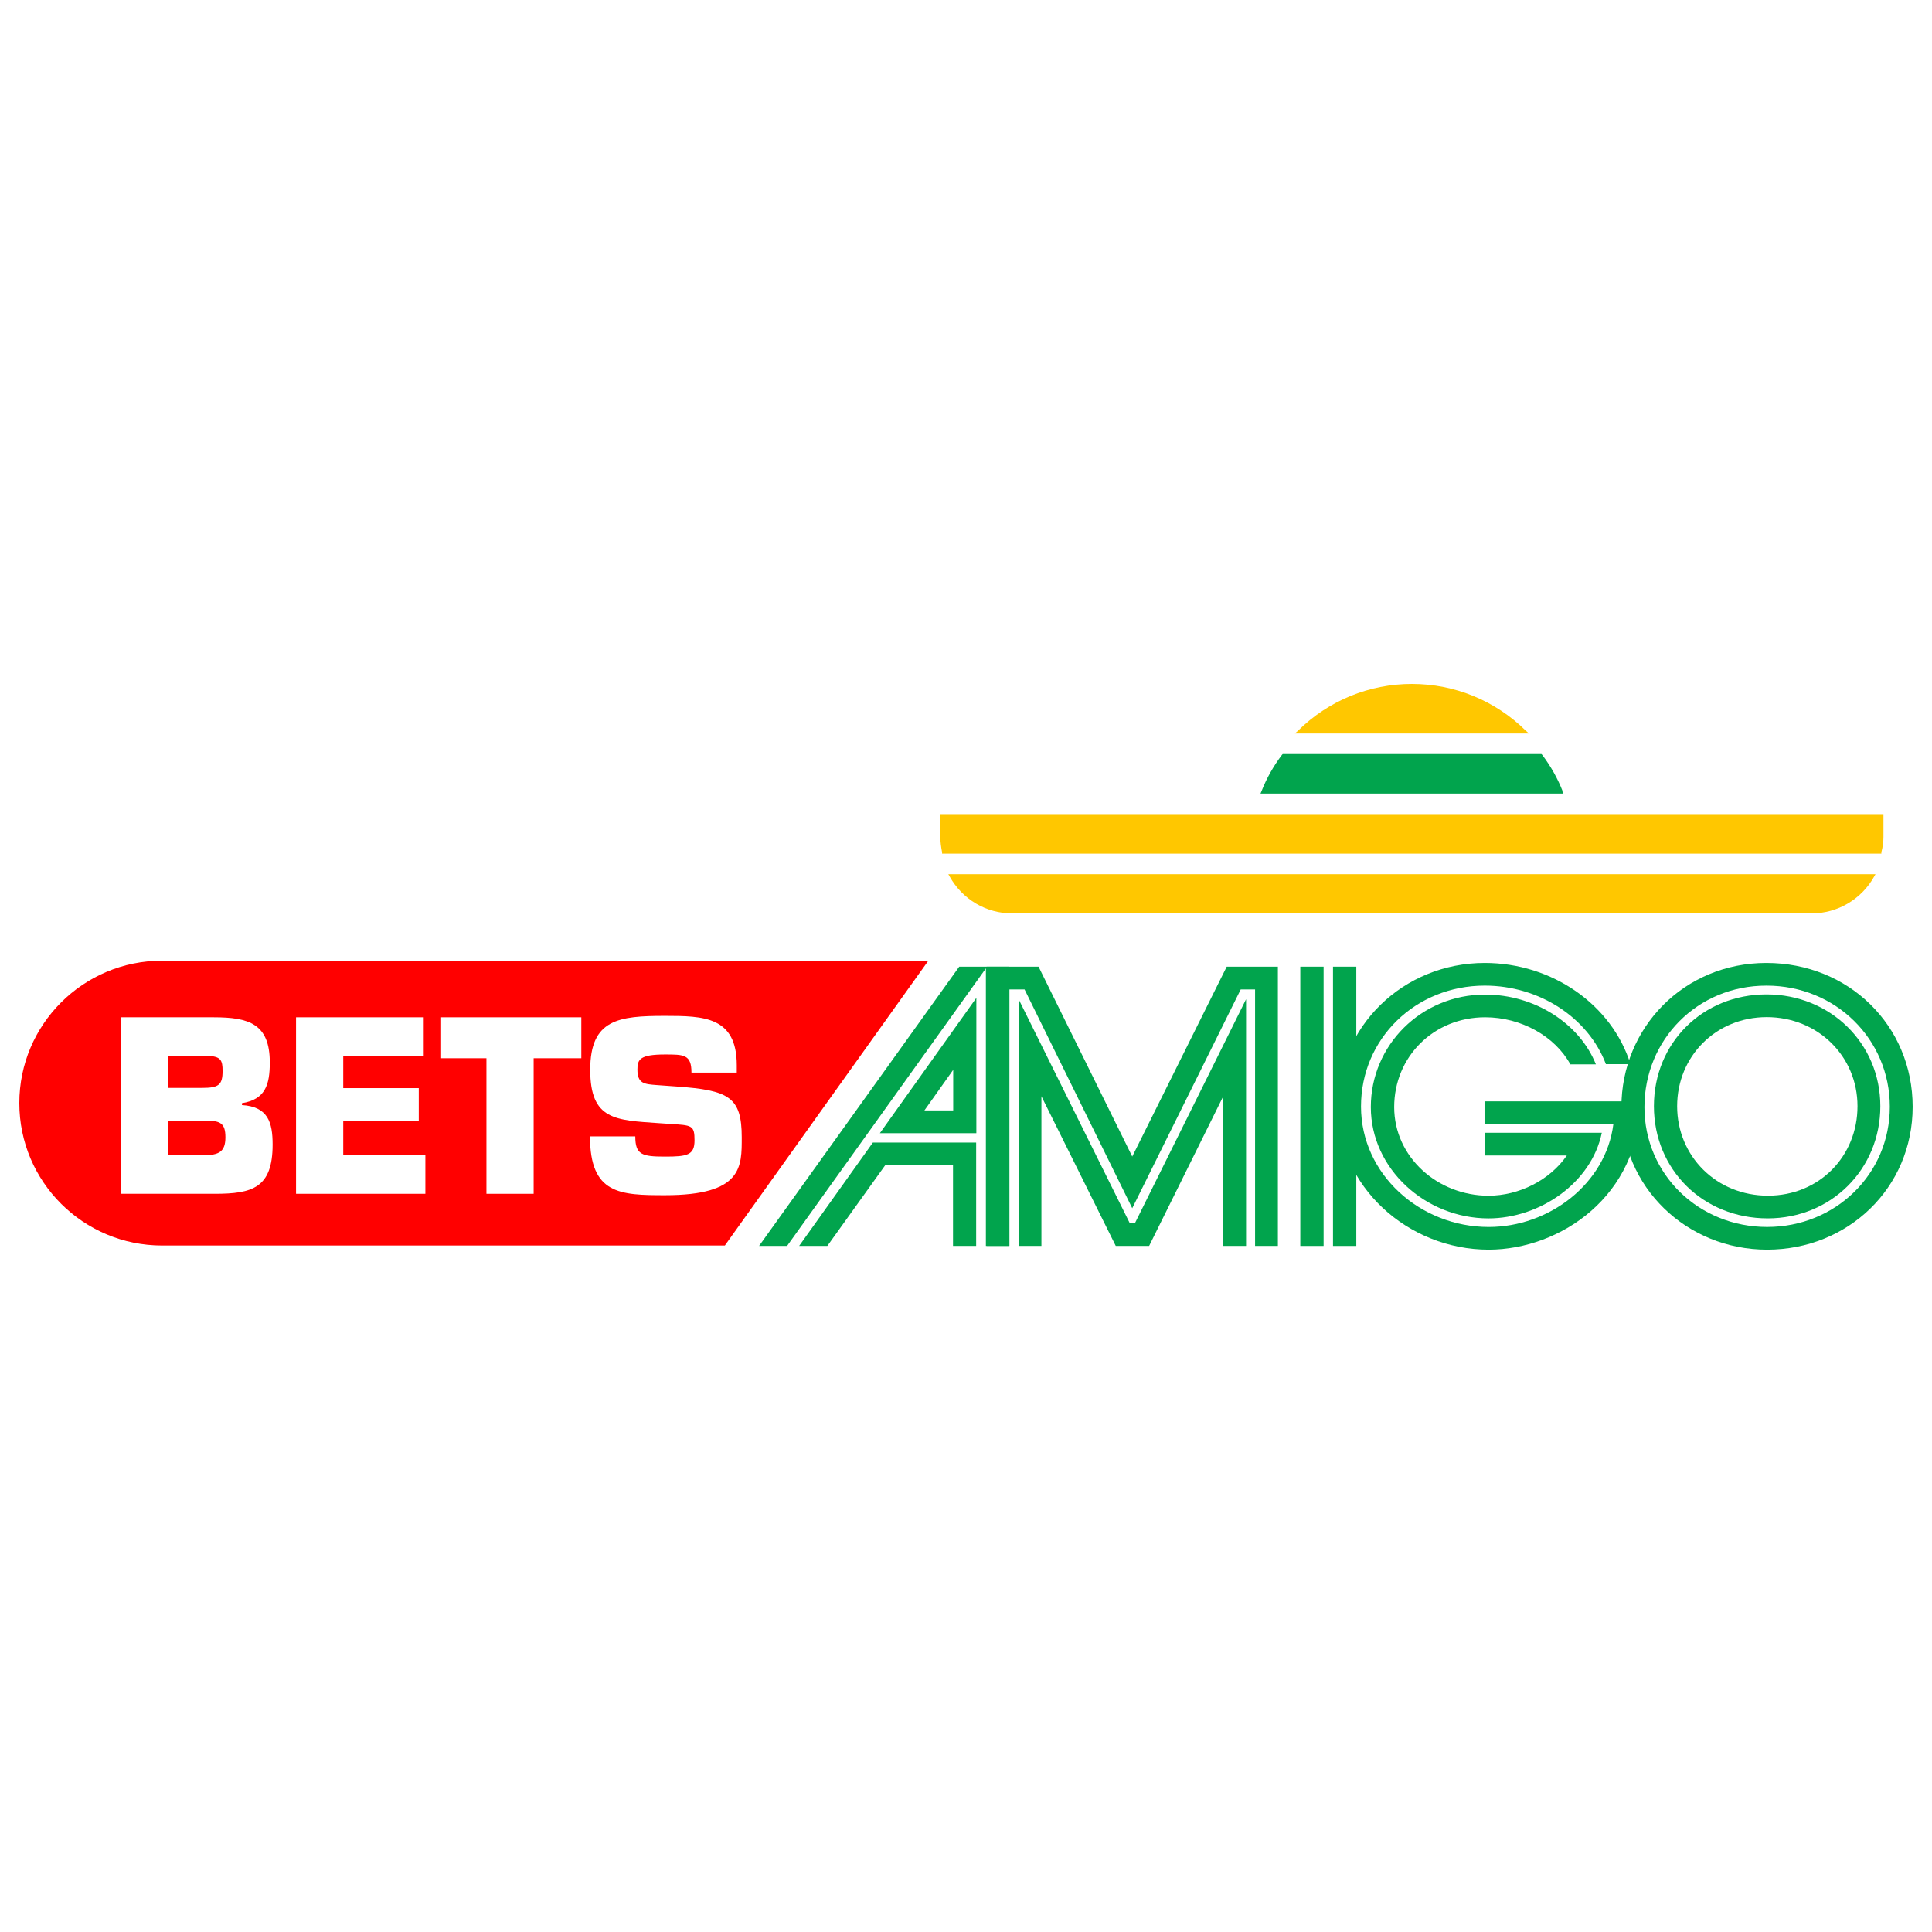<?xml version="1.0" encoding="UTF-8"?> <svg xmlns="http://www.w3.org/2000/svg" width="500" height="500" viewBox="0 0 500 500" fill="none"><rect x="0" y="0" width="500" height="500" fill="#333333" stroke="none"/><g clip-path="url(#clip0_304_8419)"><rect width="500" height="500" fill="white"></rect><g clip-path="url(#clip1_304_8419)"><path d="M394.878 189.105C386.97 181.304 376.456 177 365.402 177C354.348 177 343.833 181.304 335.925 189.105L335.117 189.822H395.688L394.878 189.105Z" fill="#FFC700"></path><path d="M404.403 204.743C403.145 201.515 401.347 198.287 399.1 195.328L398.921 195.148H331.97L331.789 195.328C329.543 198.287 327.745 201.515 326.487 204.743L326.219 205.37H404.583L404.314 204.743H404.403Z" fill="#01A44D"></path><path d="M243.359 210.697V216.615C243.359 217.87 243.54 219.215 243.81 220.56V220.919H486.902V220.56C487.261 219.215 487.44 217.87 487.44 216.615V210.697H243.359Z" fill="#FFC700"></path><path d="M245.789 226.873C249.115 232.791 255.226 236.378 261.876 236.378H468.93C475.58 236.378 481.782 232.701 485.017 226.873L485.376 226.246H245.43L245.789 226.873Z" fill="#FFC700"></path><path d="M5 285.478C5 265.121 21.549 248.618 41.964 248.618L240.258 248.619L187.59 322.339L41.964 322.338C21.549 322.338 5 305.836 5 285.478Z" fill="#FF0000"></path><path d="M196.441 322.446L248.249 250.171H261.139V322.446H255.147V250.617L203.691 322.446H196.391H196.441ZM246.688 301.591H229.067L214.113 322.446H206.813L225.894 295.696H252.63V322.446H246.638V301.591H246.688ZM252.68 293.269H227.707L252.68 258.246V293.269ZM246.688 276.872L239.236 287.374H246.688V276.872Z" fill="#01A44D"></path><path d="M324.812 322.446V256.066H321.094L293.024 312.687L265.155 256.066H261.237V322.446H255.336V250.171H268.776L293.024 299.312L317.475 250.171H330.715V322.446H324.812ZM322.433 322.446H316.532V283.807L297.389 322.446H288.76L269.519 283.708V322.446H263.618V258.593L292.381 316.551H293.72L322.483 258.593V322.446H322.433Z" fill="#01A44D"></path><path d="M336.516 250.171H342.547V322.446H336.516V250.171ZM344.979 322.446V250.171H351.01V322.446H344.979Z" fill="#01A44D"></path><path d="M384.198 290.896V285.025H424.455C424.455 309.397 403.819 323.409 385.265 323.409C364.324 323.409 346.18 306.98 346.18 286.357C346.18 265.734 363.105 249.207 384.25 249.207C401.734 249.207 417.188 260.061 421.966 275.404H415.612C411.036 263.366 398.381 255.078 384.25 255.078C366.359 255.078 352.228 268.793 352.228 286.357C352.228 303.921 367.578 317.538 385.265 317.538C400.923 317.538 415.612 306.338 417.543 290.896H384.198ZM413.019 275.454H406.412C402.397 268.152 393.654 263.268 384.352 263.268C371.035 263.268 360.817 273.48 360.817 286.505C360.817 299.53 372.152 309.447 385.216 309.447C393.145 309.447 401.126 305.401 405.497 299.036H384.25V293.165H414.545C411.85 306.19 398.431 315.317 385.216 315.317C368.95 315.317 354.769 302.49 354.769 286.505C354.769 270.52 367.781 257.397 384.352 257.397C397.111 257.397 408.75 264.797 413.019 275.454Z" fill="#01A44D"></path><path d="M457.333 323.409C436.398 323.409 419.617 307.117 419.617 286.53C419.617 265.943 435.845 249.207 457.131 249.207C478.417 249.207 494.996 265.4 494.996 286.431C494.996 307.462 478.218 323.409 457.333 323.409ZM457.131 255.082C439.25 255.082 425.578 269.102 425.578 286.53C425.578 303.957 439.703 317.534 457.333 317.534C474.962 317.534 489.085 303.908 489.085 286.431C489.085 268.954 475.062 255.082 457.181 255.082H457.131ZM457.482 315.312C440.803 315.312 428.032 302.723 428.032 286.283C428.032 269.843 440.704 257.353 457.181 257.353C473.66 257.353 486.631 269.991 486.631 286.283C486.631 302.575 473.91 315.312 457.482 315.312ZM457.233 263.227C444.109 263.227 434.043 273.348 434.043 286.283C434.043 299.218 444.211 309.437 457.532 309.437C470.855 309.437 480.722 299.218 480.722 286.283C480.722 273.348 470.455 263.227 457.233 263.227Z" fill="#01A44D"></path><path d="M31.281 308.952H55.59C65.301 308.952 70.554 307.429 70.554 296.222C70.554 290.497 69.393 286.417 62.614 285.99V285.503C68.66 284.529 69.821 280.753 69.821 274.967C69.821 264.978 64.446 263.273 55.345 263.273H31.281V308.952ZM43.497 273.261H53.758C57.178 273.383 57.605 274.418 57.605 277.159C57.605 280.814 56.567 281.544 52.292 281.544H43.497V273.261ZM43.497 290.01H52.964C56.934 290.01 58.338 290.558 58.338 294.334C58.338 298.05 56.689 298.963 52.719 298.963H43.497V290.01Z" fill="white"></path><path d="M88.832 273.261H109.66V263.273H76.617V308.952H110.087V298.963H88.832V290.071H108.377V281.605H88.832V273.261Z" fill="white"></path><path d="M138.106 273.87H150.444V263.273H114.164V273.87H125.891V308.952H138.106V273.87Z" fill="white"></path><path d="M169.972 280.813C166.735 280.57 164.964 280.448 164.964 276.794C164.964 274.236 165.514 272.896 172.11 272.896C176.996 272.896 178.95 272.896 178.95 277.585H190.677V275.697C190.677 263.09 182.127 262.907 172.11 262.907C160.139 262.907 152.749 263.76 152.749 276.854C152.749 289.949 159.345 289.888 170.644 290.68L173.331 290.862C179.073 291.228 179.744 291.167 179.744 295.126C179.744 298.963 177.851 299.328 172.11 299.328C166.124 299.328 164.414 298.841 164.414 294.09H152.688C152.688 309.073 160.444 309.317 172.11 309.317C192.265 309.317 191.96 301.886 191.96 294.334C191.96 283.858 188.601 282.153 175.041 281.179L169.972 280.813Z" fill="white"></path></g></g><defs><clipPath id="clip0_304_8419"><rect width="500" height="500" fill="white"></rect></clipPath><clipPath id="clip1_304_8419"><rect width="490" height="147" fill="white" transform="translate(5 177)"></rect></clipPath></defs></svg> 